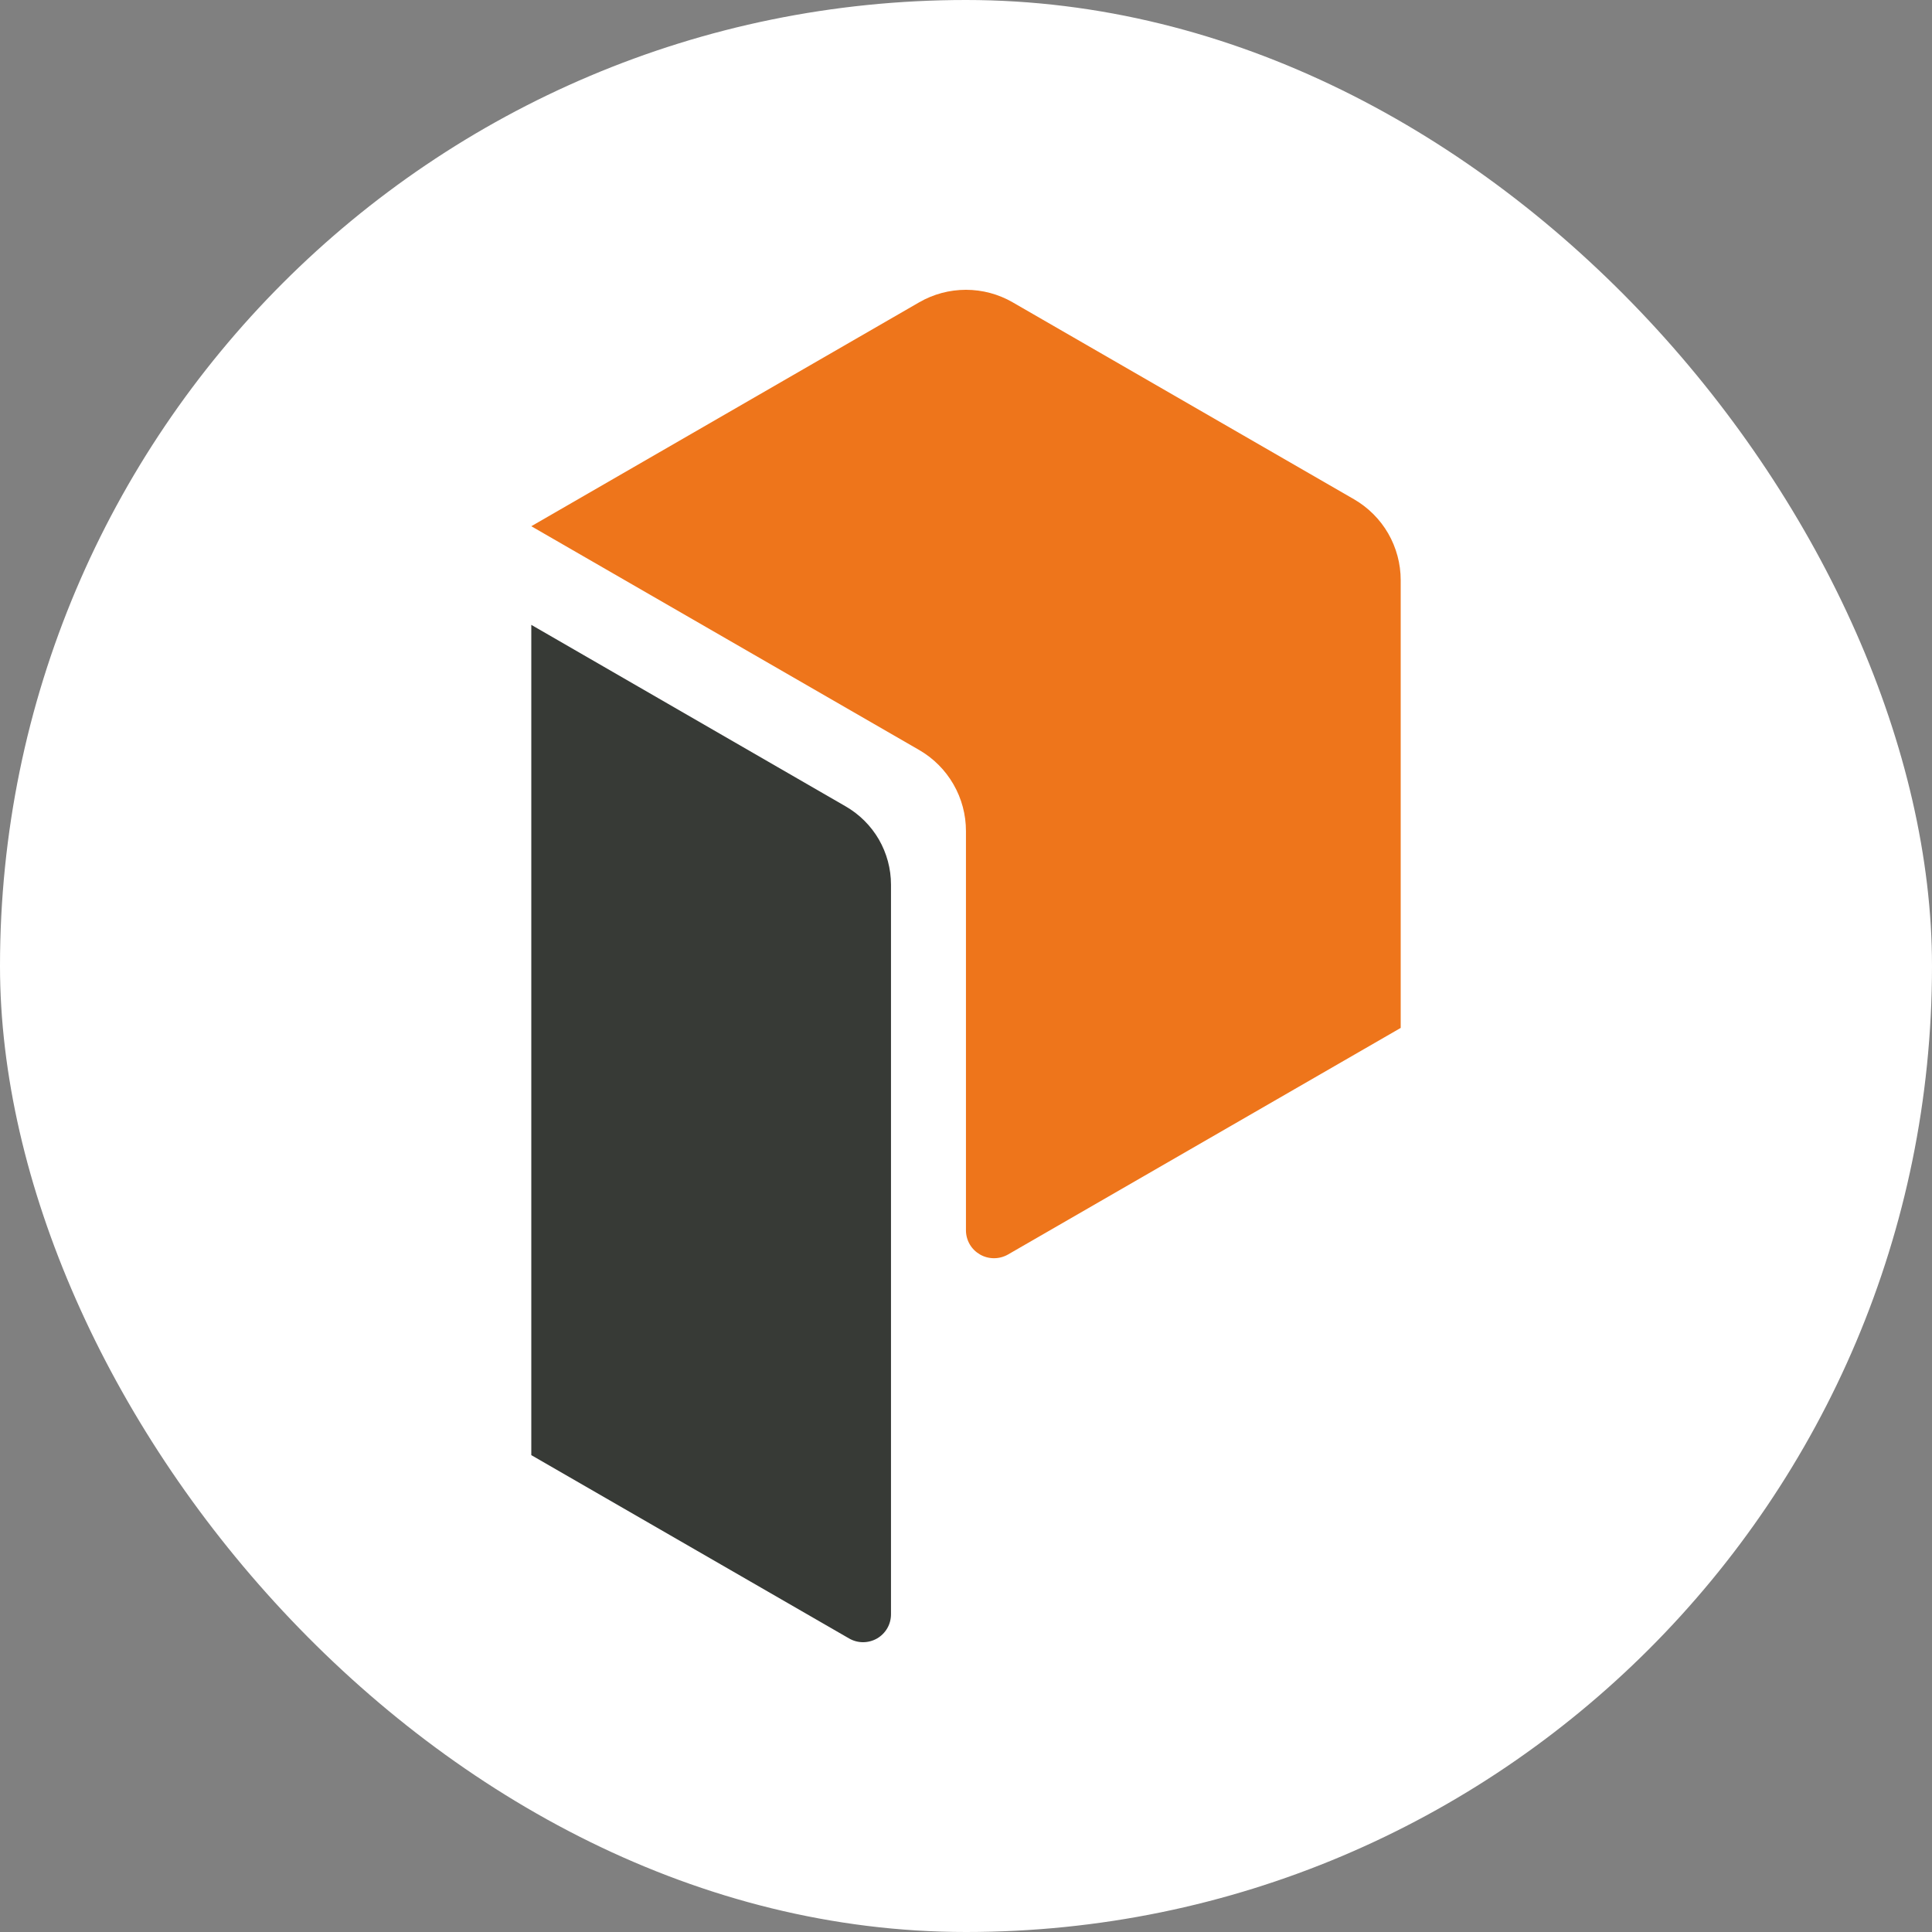 <svg width="40" height="40" viewBox="0 0 40 40" fill="none" xmlns="http://www.w3.org/2000/svg">
<rect x="0" y="0" width="40" height="40" fill="#808080" stroke="none"/>
<rect width="40" height="40" rx="20" fill="white"/>
<path d="M29 21.282V12.011C29 11.672 28.91 11.338 28.741 11.044C28.571 10.75 28.326 10.506 28.032 10.336L20.966 6.259C20.672 6.089 20.338 6 19.999 6C19.659 6 19.325 6.089 19.031 6.259L11 10.895L19.034 15.53C19.327 15.7 19.571 15.944 19.74 16.238C19.91 16.532 19.999 16.866 19.999 17.205V25.472C19.999 25.574 20.026 25.674 20.077 25.762C20.128 25.85 20.202 25.922 20.29 25.973C20.378 26.024 20.478 26.05 20.58 26.05C20.682 26.05 20.782 26.023 20.87 25.973L29 21.282Z" fill="#EE751B"/>
<path d="M11 12.937V21.533V30.127L17.579 33.922C17.667 33.973 17.767 34 17.868 34C17.97 34 18.07 33.973 18.158 33.923C18.246 33.872 18.319 33.799 18.37 33.711C18.421 33.623 18.447 33.523 18.447 33.421V25.828V18.316C18.447 17.987 18.36 17.665 18.196 17.38C18.031 17.096 17.794 16.86 17.51 16.696L11 12.937Z" fill="#373A36"/>
</svg>
